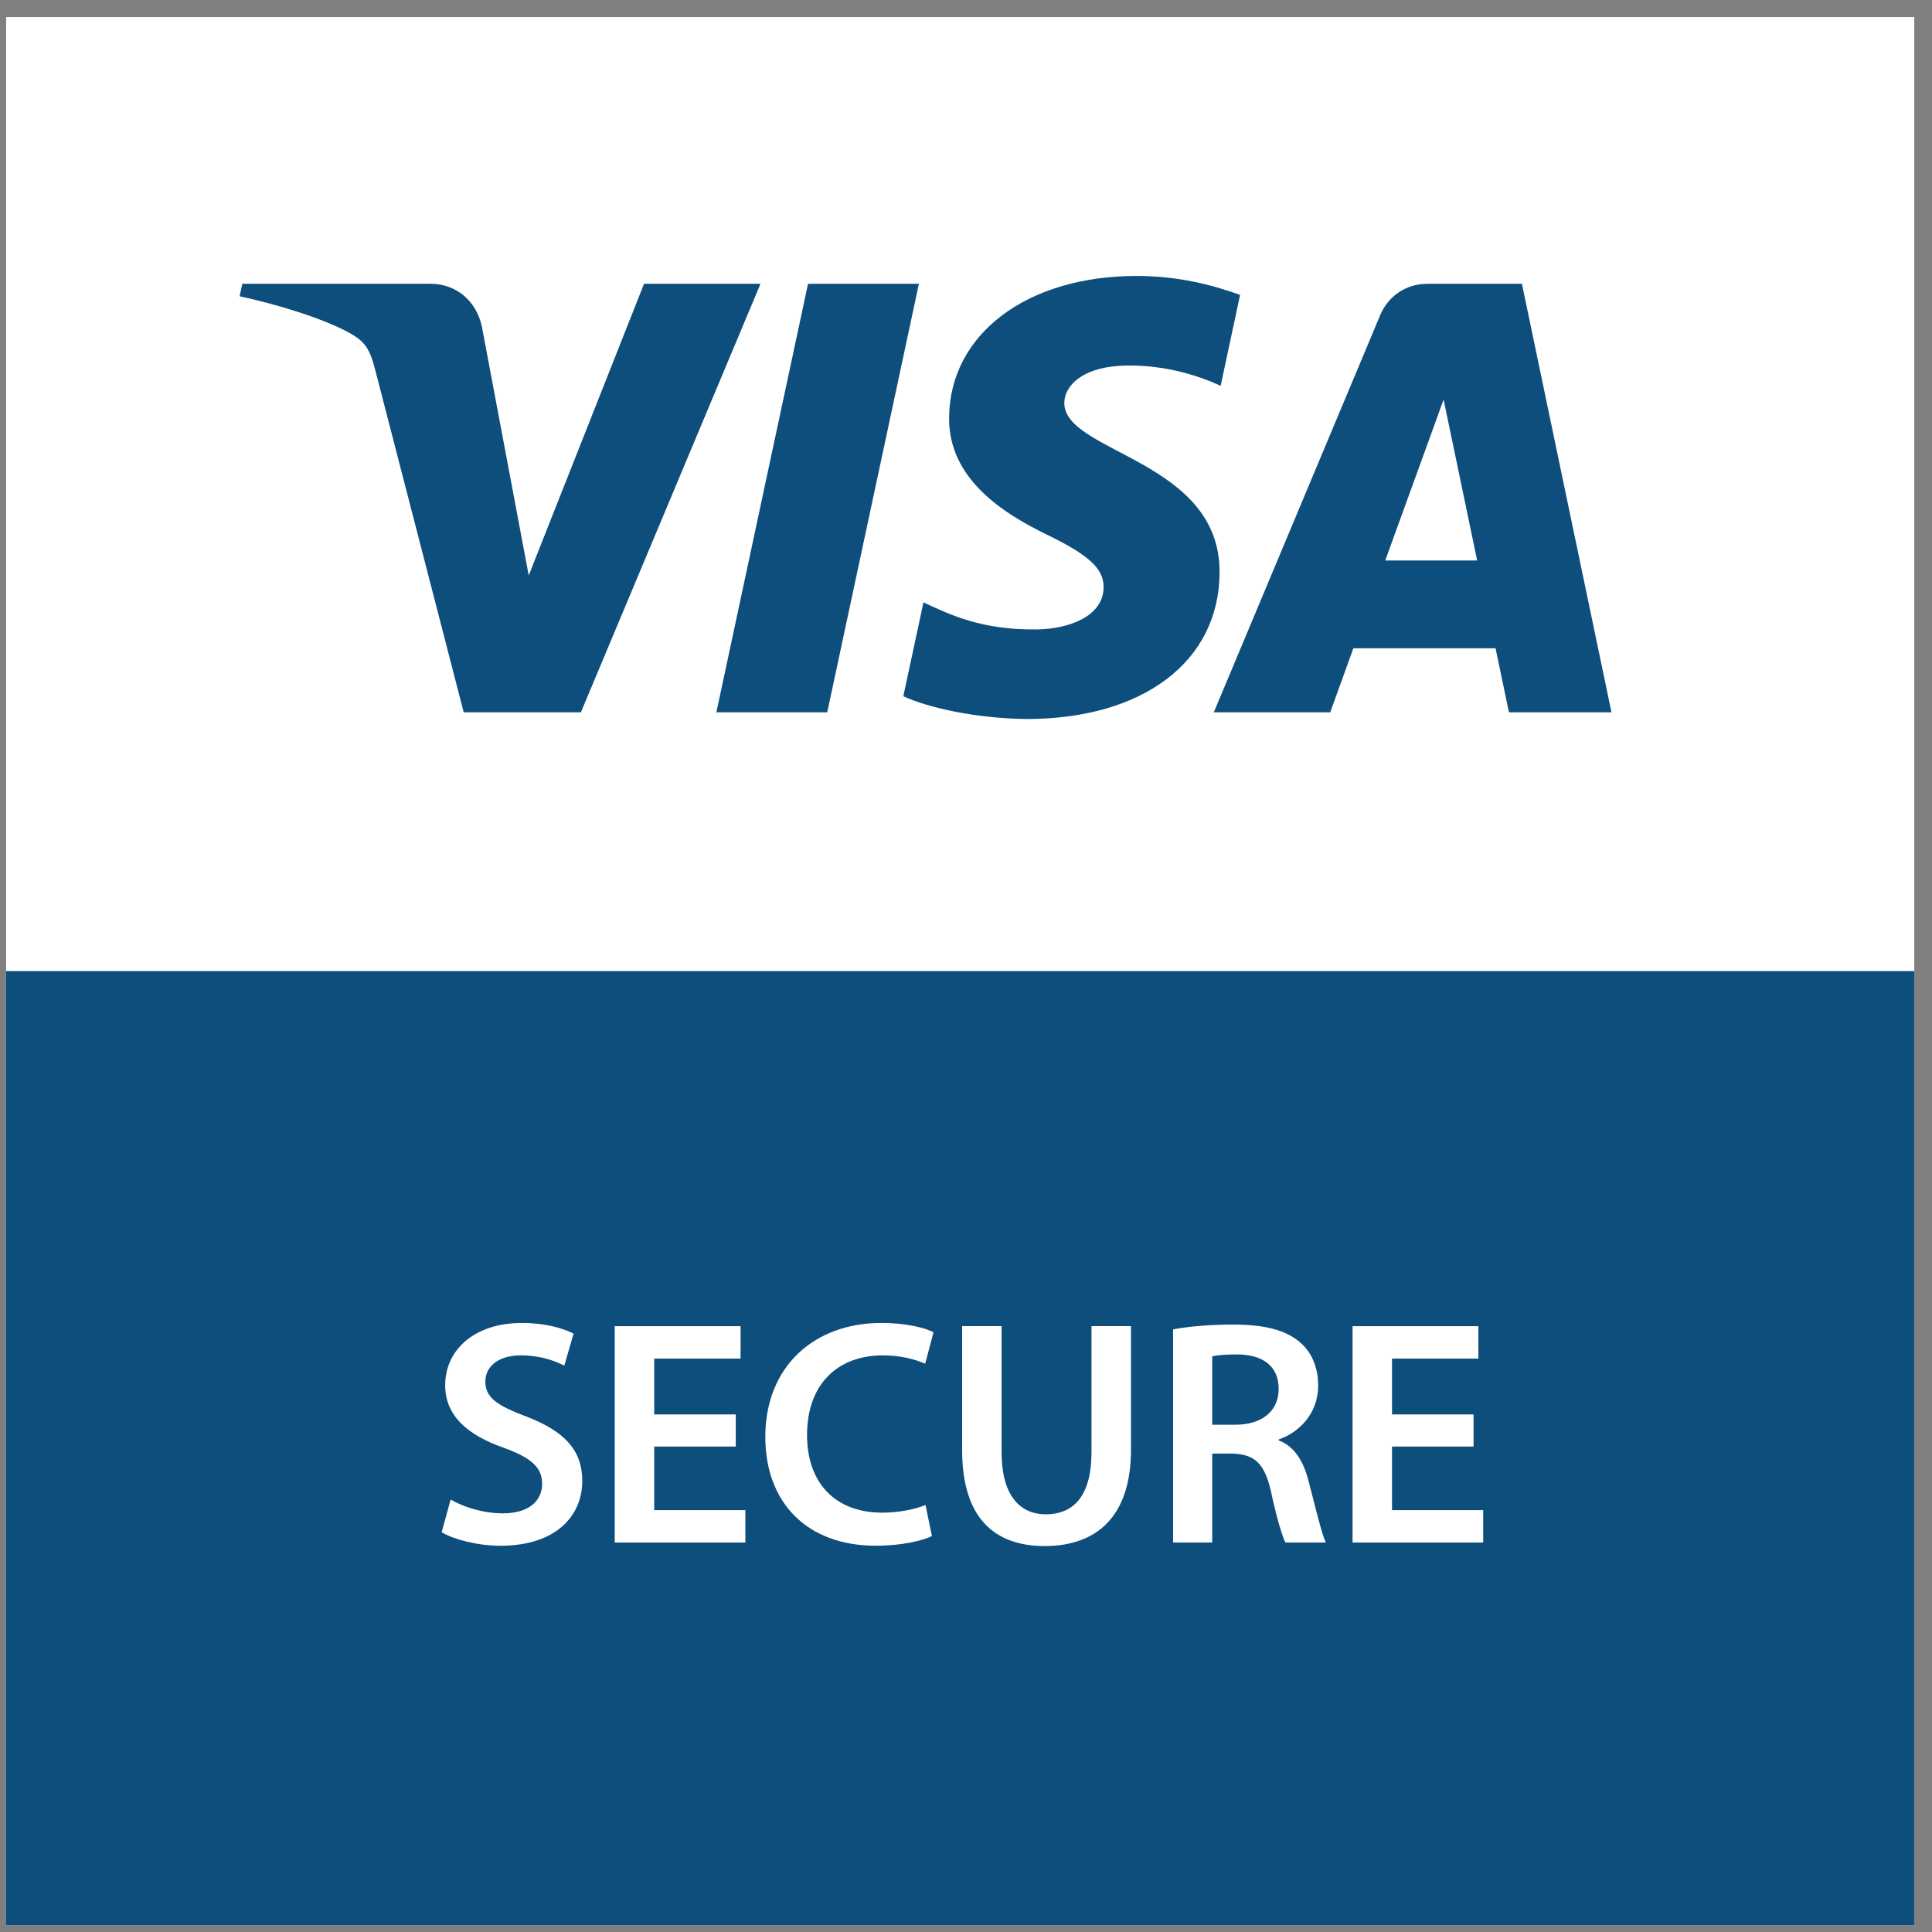 <svg width="63" height="63" viewBox="0 0 63 63" fill="none" xmlns="http://www.w3.org/2000/svg">
<rect x="0" y="0" width="63" height="63" fill="#808080" stroke="none"/>
<g id="visa-secure 1" clip-path="url(#clip0_557_74)">
<g id="g10">
<path id="path12" d="M0.2 62.777H62.422V0.556H0.2V62.777Z" fill="white"/>
<path id="path14" d="M0.2 62.777H62.422V31.667H0.2V62.777Z" fill="#0D4E7D"/>
<g id="g16">
<g id="Clip path group">
<mask id="mask0_557_74" style="mask-type:luminance" maskUnits="userSpaceOnUse" x="0" y="0" width="63" height="63">
<g id="clipPath22">
<path id="path20" d="M0.2 0.556H62.422V62.778H0.2V0.556Z" fill="white"/>
</g>
</mask>
<g mask="url(#mask0_557_74)">
<g id="g18">
<g id="g24">
<path id="path26" d="M29.964 9.254L26.975 23.227H23.36L26.349 9.254H29.964ZM45.171 18.276L47.074 13.03L48.168 18.276H45.171ZM49.205 23.227H52.548L49.628 9.254H46.545C45.85 9.254 45.264 9.657 45.005 10.279L39.581 23.227H43.377L44.131 21.14H48.768L49.205 23.227ZM39.769 18.665C39.785 14.978 34.672 14.773 34.706 13.126C34.717 12.625 35.195 12.092 36.239 11.955C36.756 11.889 38.185 11.835 39.804 12.581L40.437 9.617C39.567 9.302 38.448 8.999 37.056 8.999C33.482 8.999 30.969 10.897 30.949 13.617C30.926 15.629 32.744 16.751 34.111 17.421C35.521 18.105 35.994 18.544 35.987 19.156C35.977 20.094 34.863 20.509 33.825 20.524C32.007 20.553 30.953 20.033 30.113 19.642L29.456 22.704C30.302 23.092 31.861 23.428 33.475 23.446C37.274 23.446 39.758 21.57 39.769 18.665ZM24.799 9.254L18.942 23.227H15.121L12.239 12.076C12.065 11.39 11.912 11.138 11.381 10.848C10.511 10.376 9.077 9.935 7.815 9.66L7.9 9.254H14.051C14.834 9.254 15.539 9.776 15.719 10.678L17.241 18.764L21.001 9.254H24.799Z" fill="#0D4E7D"/>
</g>
<g id="g28">
<path id="path30" d="M14.695 48.897C15.103 49.138 15.742 49.348 16.402 49.348C17.218 49.348 17.678 48.96 17.678 48.385C17.678 47.85 17.323 47.537 16.433 47.212C15.261 46.804 14.517 46.176 14.517 45.171C14.517 44.009 15.48 43.14 17.019 43.14C17.783 43.14 18.338 43.308 18.704 43.486L18.401 44.532C18.139 44.396 17.647 44.197 16.988 44.197C16.171 44.197 15.826 44.627 15.826 45.045C15.826 45.59 16.234 45.841 17.176 46.197C18.401 46.668 18.987 47.285 18.987 48.29C18.987 49.431 18.129 50.405 16.318 50.405C15.564 50.405 14.79 50.196 14.402 49.965L14.695 48.897Z" fill="white"/>
</g>
<g id="g32">
<path id="path34" d="M23.992 47.17H21.333V49.243H24.306V50.3H20.045V43.245H24.149V44.302H21.333V46.123H23.992V47.17Z" fill="white"/>
</g>
<g id="g36">
<path id="path38" d="M30.389 50.09C30.085 50.237 29.415 50.404 28.557 50.404C26.317 50.404 24.956 49.002 24.956 46.856C24.956 44.532 26.578 43.14 28.735 43.14C29.583 43.14 30.18 43.307 30.441 43.443L30.169 44.469C29.834 44.323 29.363 44.197 28.787 44.197C27.353 44.197 26.317 45.097 26.317 46.793C26.317 48.343 27.217 49.326 28.777 49.326C29.29 49.326 29.834 49.221 30.18 49.075L30.389 50.09Z" fill="white"/>
</g>
<g id="g40">
<path id="path42" d="M32.661 43.244V47.358C32.661 48.74 33.237 49.379 34.106 49.379C35.038 49.379 35.592 48.74 35.592 47.358V43.244H36.88V47.274C36.88 49.452 35.76 50.415 34.064 50.415C32.431 50.415 31.374 49.504 31.374 47.285V43.244H32.661Z" fill="white"/>
</g>
<g id="g44">
<path id="path46" d="M39.529 46.458H40.294C41.163 46.458 41.696 45.997 41.696 45.296C41.696 44.532 41.163 44.166 40.325 44.166C39.916 44.166 39.655 44.197 39.529 44.228V46.458ZM38.253 43.349C38.744 43.255 39.456 43.192 40.2 43.192C41.215 43.192 41.895 43.359 42.377 43.757C42.764 44.082 42.984 44.574 42.984 45.181C42.984 46.092 42.366 46.709 41.696 46.94V46.971C42.209 47.159 42.513 47.651 42.68 48.332C42.911 49.211 43.099 50.027 43.235 50.3H41.916C41.811 50.09 41.633 49.515 41.445 48.636C41.236 47.714 40.911 47.421 40.179 47.4H39.529V50.3H38.253V43.349Z" fill="white"/>
</g>
<g id="g48">
<path id="path50" d="M48.051 47.17H45.392V49.243H48.365V50.3H44.105V43.245H48.208V44.302H45.392V46.123H48.051V47.17Z" fill="white"/>
</g>
</g>
</g>
</g>
</g>
</g>
</g>
<defs>
<clipPath id="clip0_557_74">
<rect width="62.222" height="62.222" fill="white" transform="translate(0.2 0.556)"/>
</clipPath>
</defs>
</svg>
